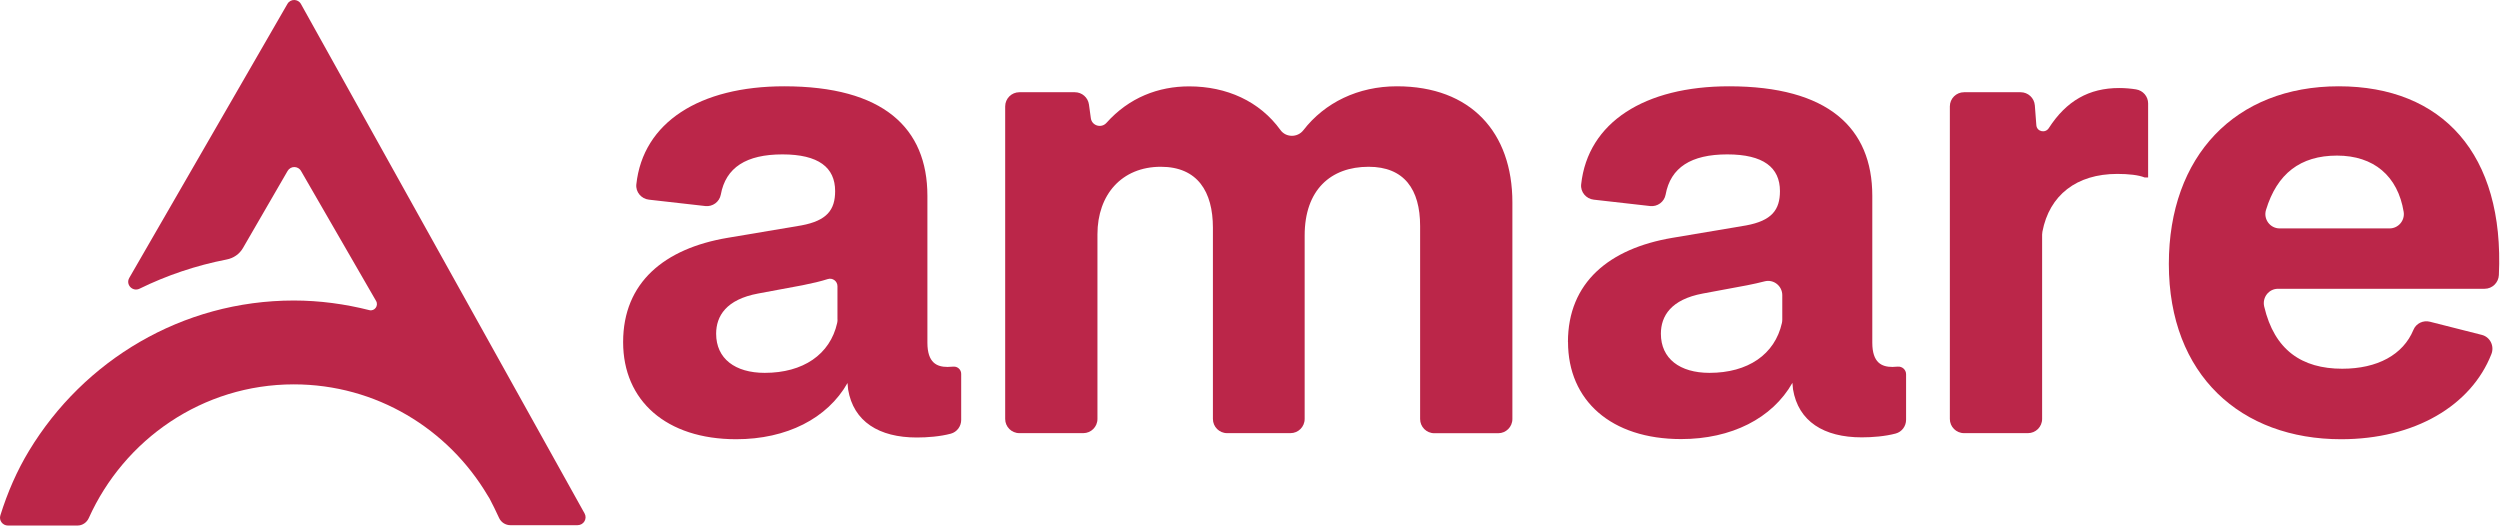 <svg width="333" height="70" viewBox="0 0 333 70" fill="none" xmlns="http://www.w3.org/2000/svg">
<path d="M76.955 69.954H67.979C67.334 69.954 66.751 69.579 66.479 68.992C66.106 68.195 65.588 67.095 65.215 66.417L64.96 66.005C59.704 57.126 50.11 51.197 39.133 51.197C26.984 51.197 16.535 58.528 11.824 69.01C11.551 69.606 10.978 70 10.324 70H1.048C0.348 70 -0.162 69.322 0.047 68.653C0.993 65.611 2.257 62.697 3.876 60.031C11.142 48.027 24.237 40.028 39.142 40.028C42.571 40.028 45.972 40.495 49.191 41.31C49.891 41.494 50.464 40.715 50.091 40.083L40.097 22.774C39.697 22.077 38.706 22.077 38.306 22.774L32.358 33.045C31.894 33.852 31.094 34.392 30.185 34.566C26.12 35.355 22.218 36.674 18.59 38.452C17.662 38.91 16.698 37.902 17.226 37.004C22.009 28.702 34.768 6.61 38.288 0.517C38.688 -0.18 39.697 -0.171 40.088 0.535L77.864 68.387C78.255 69.084 77.755 69.945 76.955 69.945V69.954Z" fill="#BB2649"/>
<path d="M83 45.565C83 37.605 88.52 33.105 96.88 31.685L106.74 30.025C110.13 29.395 111.24 27.975 111.24 25.455C111.24 22.305 109.03 20.565 104.22 20.565C99.41 20.565 96.67 22.305 96.01 25.925C95.83 26.895 94.92 27.555 93.95 27.445L86.44 26.595C85.42 26.485 84.65 25.575 84.76 24.555C85.65 16.295 93.2 11.495 104.45 11.495C117.62 11.495 123.53 17.015 123.53 26.085V45.645C123.53 48.325 124.79 48.875 126.21 48.875C126.43 48.875 126.7 48.855 126.98 48.835C127.54 48.785 128.03 49.225 128.03 49.795V55.935C128.03 56.785 127.47 57.545 126.65 57.765C125.24 58.145 123.51 58.275 122.12 58.275C117.07 58.275 113.68 56.145 112.97 51.885L112.89 51.015C110.21 55.745 104.77 58.505 98.06 58.505C88.75 58.505 83 53.375 83 45.575V45.565ZM111.55 42.575V38.125C111.55 37.445 110.89 36.965 110.25 37.175C109.32 37.475 108.19 37.735 106.9 37.995L100.99 39.095C96.73 39.885 95.39 42.095 95.39 44.455C95.39 47.765 97.91 49.665 101.86 49.665C106.97 49.665 110.57 47.225 111.51 43.025C111.54 42.875 111.56 42.725 111.56 42.575H111.55Z" fill="#BB2649"/>
<path d="M135.75 12.285H143.17C144.12 12.285 144.92 12.985 145.05 13.925L145.3 15.745C145.44 16.755 146.7 17.125 147.38 16.365C150.4 12.985 154.31 11.505 158.39 11.505C163.38 11.505 167.78 13.475 170.56 17.325C171.29 18.335 172.83 18.345 173.6 17.355C176.46 13.655 180.91 11.495 186.07 11.495C195.93 11.495 201.45 17.645 201.45 26.955V55.815C201.45 56.865 200.6 57.705 199.56 57.705H191.05C190 57.705 189.16 56.855 189.16 55.815V30.105C189.16 25.215 187.03 22.215 182.3 22.215C177.25 22.215 173.78 25.295 173.78 31.365V55.805C173.78 56.855 172.93 57.695 171.89 57.695H163.45C162.4 57.695 161.56 56.845 161.56 55.805V30.335C161.56 25.525 159.51 22.215 154.62 22.215C149.42 22.215 146.18 25.925 146.18 31.205V55.805C146.18 56.855 145.33 57.695 144.29 57.695H135.78C134.73 57.695 133.89 56.845 133.89 55.805V14.175C133.89 13.125 134.74 12.285 135.78 12.285H135.75Z" fill="#BB2649"/>
<path d="M208.85 45.565C208.85 37.605 214.37 33.105 222.73 31.685L232.59 30.025C235.98 29.395 237.09 27.975 237.09 25.455C237.09 22.305 234.88 20.565 230.07 20.565C225.26 20.565 222.52 22.305 221.86 25.925C221.68 26.895 220.77 27.555 219.8 27.445L212.29 26.595C211.27 26.485 210.5 25.575 210.61 24.555C211.51 16.295 219.06 11.495 230.31 11.495C243.48 11.495 249.39 17.015 249.39 26.085V45.645C249.39 48.325 250.65 48.875 252.07 48.875C252.27 48.875 252.52 48.855 252.78 48.835C253.38 48.785 253.89 49.255 253.89 49.845V55.915C253.89 56.765 253.33 57.525 252.51 57.745C251.1 58.125 249.37 58.255 247.98 58.255C242.93 58.255 239.54 56.125 238.83 51.865L238.75 50.995C236.07 55.725 230.63 58.485 223.92 58.485C214.61 58.485 208.86 53.355 208.86 45.555L208.85 45.565ZM237.4 42.575V39.315C237.4 38.085 236.24 37.165 235.05 37.475C234.36 37.655 233.59 37.825 232.74 37.995L226.83 39.095C222.57 39.885 221.23 42.095 221.23 44.455C221.23 47.765 223.75 49.665 227.7 49.665C232.81 49.665 236.41 47.225 237.35 43.025C237.38 42.875 237.4 42.725 237.4 42.575Z" fill="#BB2649"/>
<path d="M261.6 12.285H269.15C270.14 12.285 270.96 13.045 271.04 14.035L271.24 16.665C271.3 17.535 272.43 17.795 272.9 17.065C275.24 13.435 278.25 11.725 282.27 11.725C283.06 11.725 283.83 11.795 284.52 11.905C285.45 12.055 286.13 12.845 286.13 13.775V23.635H285.66C284.87 23.315 283.53 23.165 282.03 23.165C276.58 23.165 272.98 26.005 272.05 30.855C272.03 30.985 272.01 31.115 272.01 31.245V55.805C272.01 56.855 271.16 57.695 270.12 57.695H261.61C260.56 57.695 259.72 56.845 259.72 55.805V14.175C259.72 13.125 260.57 12.285 261.61 12.285H261.6Z" fill="#BB2649"/>
<path d="M288.89 35.155C288.89 20.805 297.72 11.495 311.52 11.495C325.32 11.495 333.6 20.515 332.85 36.635C332.8 37.655 331.97 38.465 330.95 38.465H303.43C302.2 38.465 301.31 39.625 301.59 40.825C302.95 46.625 306.6 49.115 311.99 49.115C316.68 49.115 320.1 47.245 321.47 43.935C321.82 43.075 322.77 42.625 323.67 42.855L330.57 44.605C331.69 44.885 332.28 46.095 331.85 47.175C329.15 54.045 321.61 58.505 311.84 58.505C298.51 58.505 288.89 49.985 288.89 35.165V35.155ZM303.64 30.425H318.29C319.46 30.425 320.35 29.375 320.17 28.225C319.39 23.435 316.18 20.725 311.29 20.725C306.4 20.725 303.3 23.135 301.83 27.965C301.46 29.185 302.37 30.425 303.65 30.425H303.64Z" fill="#BB2649"/>
</svg>
